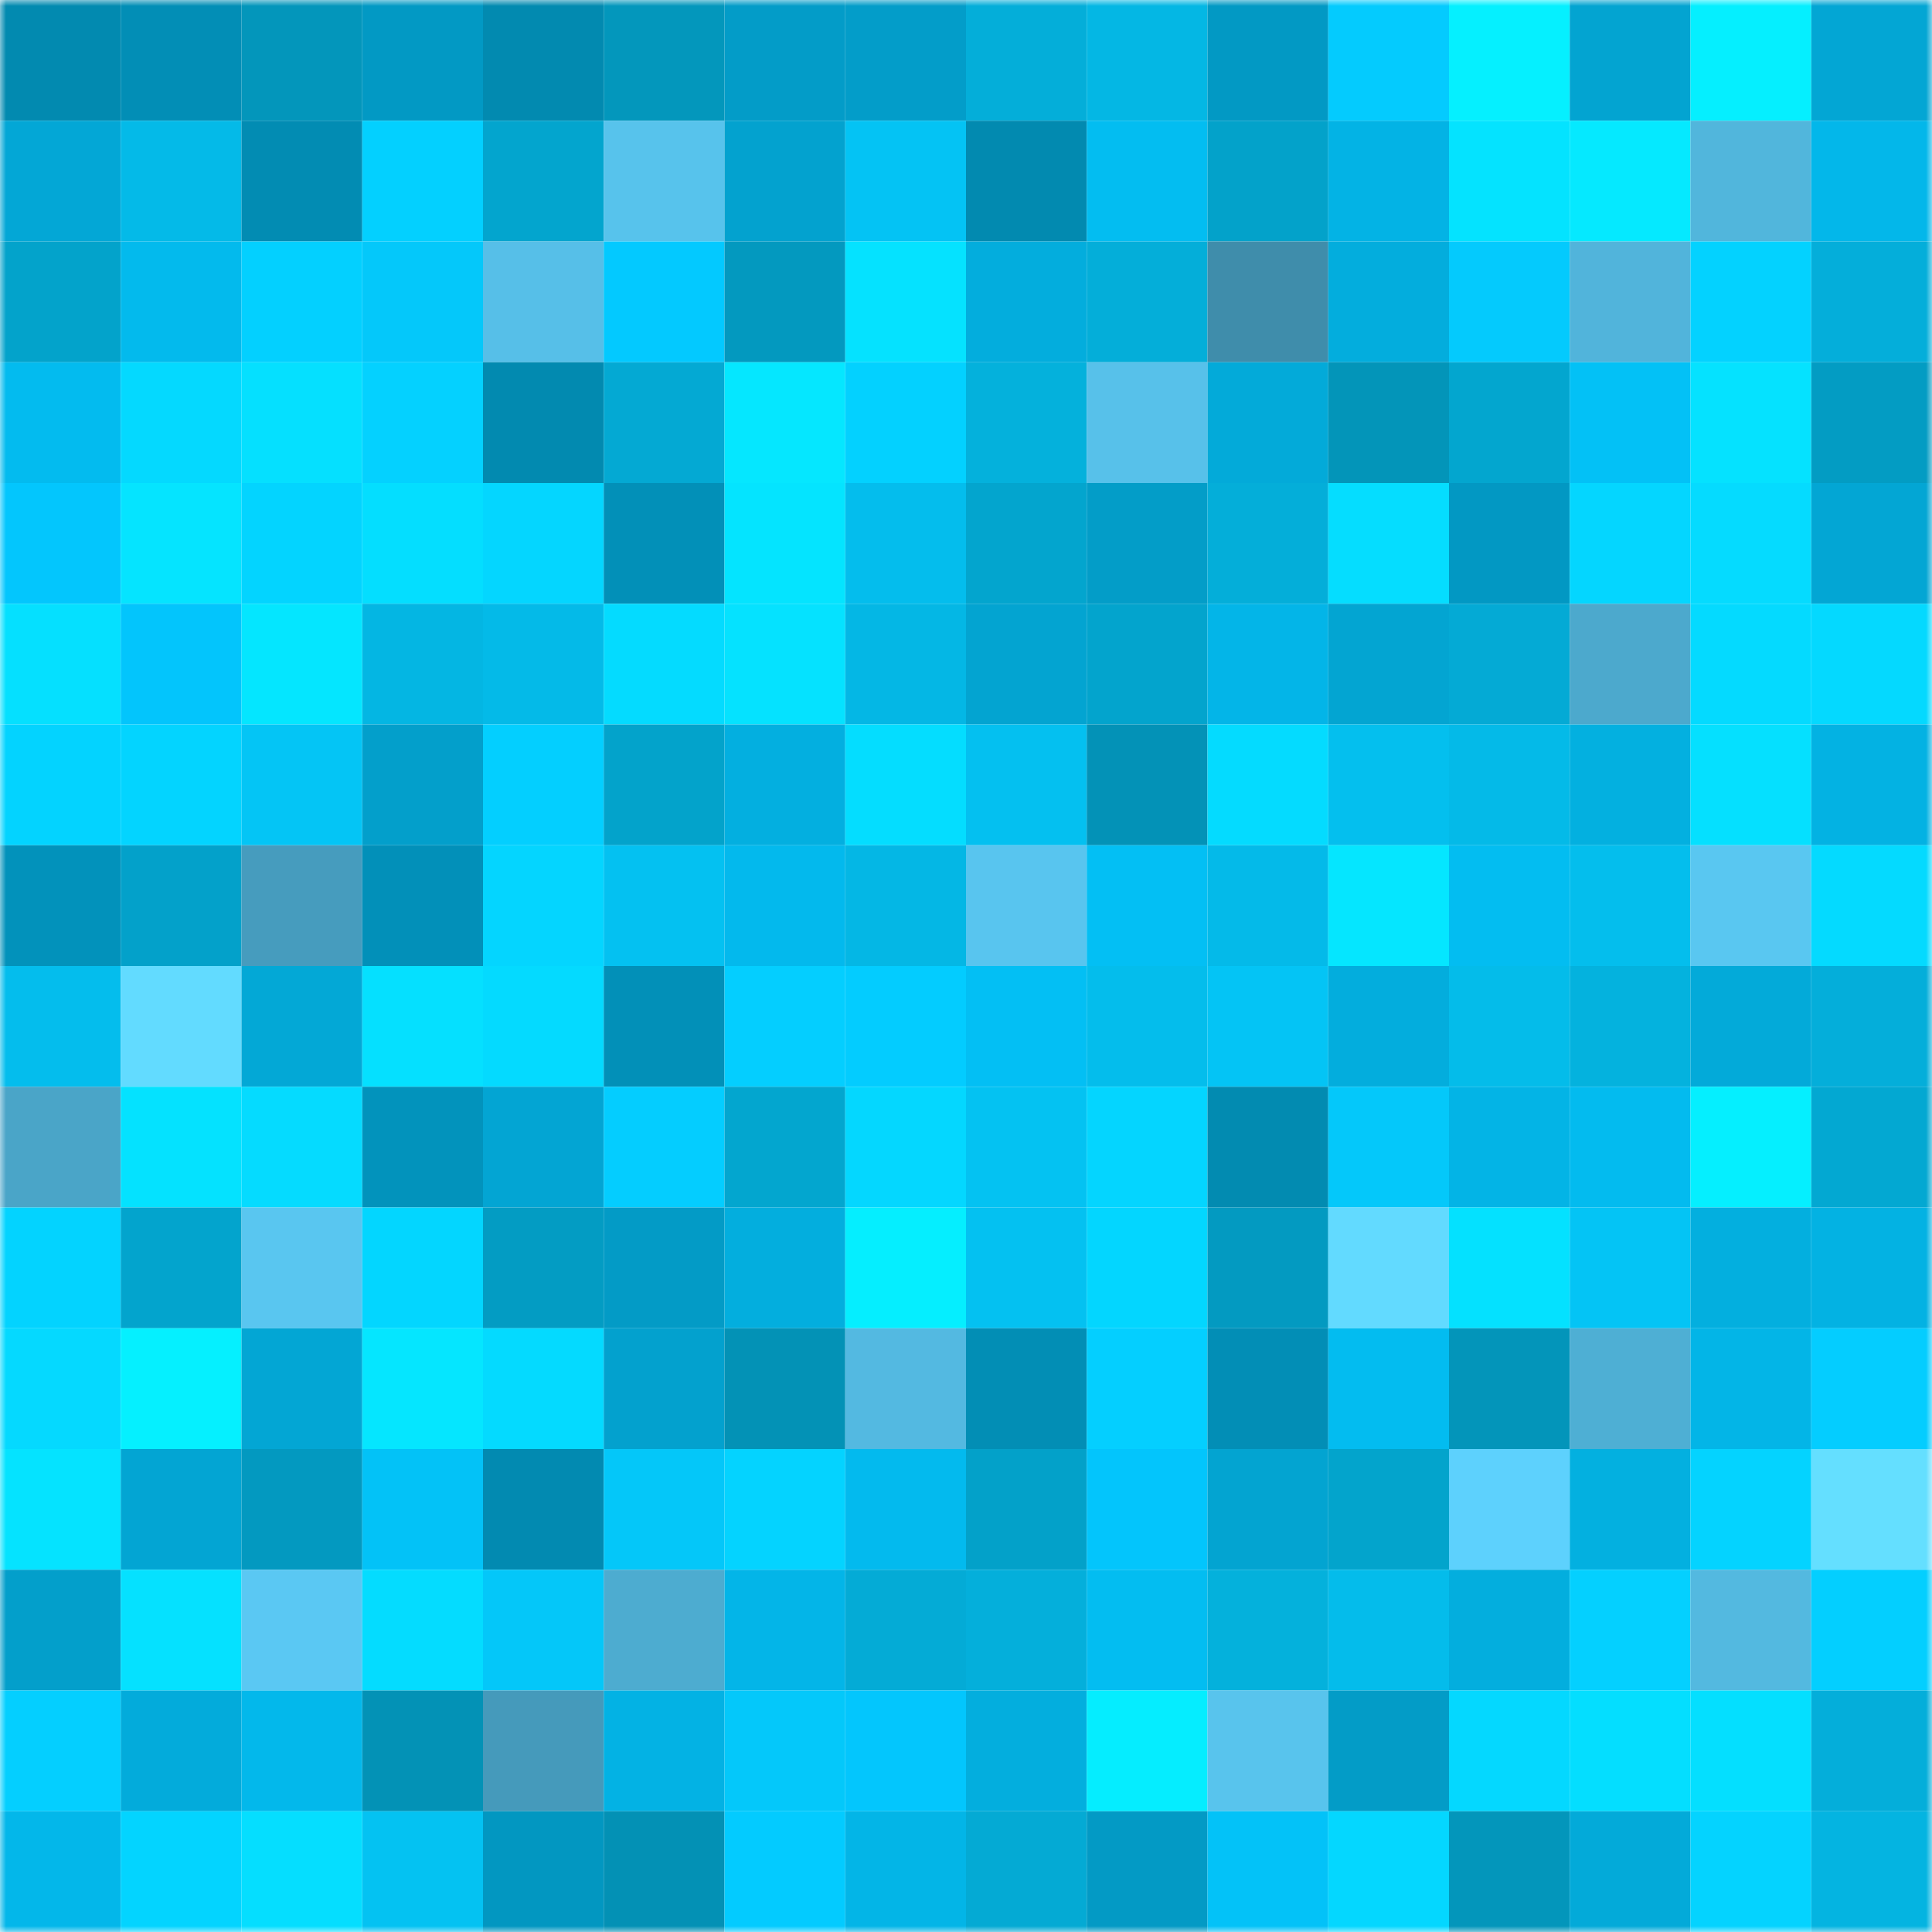 <svg viewBox="0 0 160 160" fill="none" role="img" xmlns="http://www.w3.org/2000/svg" width="240" height="240" name="ens%2Cyournftname.eth"><mask id="1893943075" mask-type="alpha" maskUnits="userSpaceOnUse" x="0" y="0" width="160" height="160"><rect width="160" height="160" fill="#FFFFFF"></rect></mask><g mask="url(#1893943075)"><rect x="0" y="0" width="10" height="10" fill="#028ab0"></rect><rect x="10" y="0" width="10" height="10" fill="#028eb6"></rect><rect x="20" y="0" width="10" height="10" fill="#0396bb"></rect><rect x="30" y="0" width="10" height="10" fill="#0299c4"></rect><rect x="40" y="0" width="10" height="10" fill="#028ab0"></rect><rect x="50" y="0" width="10" height="10" fill="#0397bc"></rect><rect x="60" y="0" width="10" height="10" fill="#039cc8"></rect><rect x="70" y="0" width="10" height="10" fill="#039dc9"></rect><rect x="80" y="0" width="10" height="10" fill="#04aed9"></rect><rect x="90" y="0" width="10" height="10" fill="#04b7e4"></rect><rect x="100" y="0" width="10" height="10" fill="#0299c4"></rect><rect x="110" y="0" width="10" height="10" fill="#04cbfe"></rect><rect x="120" y="0" width="10" height="10" fill="#05f0ff"></rect><rect x="130" y="0" width="10" height="10" fill="#03a4d1"></rect><rect x="140" y="0" width="10" height="10" fill="#05efff"></rect><rect x="150" y="0" width="10" height="10" fill="#03a6d4"></rect><rect x="0" y="10" width="10" height="10" fill="#03a7d6"></rect><rect x="10" y="10" width="10" height="10" fill="#04bae8"></rect><rect x="20" y="10" width="10" height="10" fill="#028cb3"></rect><rect x="30" y="10" width="10" height="10" fill="#03d0ff"></rect><rect x="40" y="10" width="10" height="10" fill="#03a5ce"></rect><rect x="50" y="10" width="10" height="10" fill="#57c3ec"></rect><rect x="60" y="10" width="10" height="10" fill="#03a2cf"></rect><rect x="70" y="10" width="10" height="10" fill="#04c3f4"></rect><rect x="80" y="10" width="10" height="10" fill="#028ab0"></rect><rect x="90" y="10" width="10" height="10" fill="#03bdf1"></rect><rect x="100" y="10" width="10" height="10" fill="#03a2ca"></rect><rect x="110" y="10" width="10" height="10" fill="#03b3e5"></rect><rect x="120" y="10" width="10" height="10" fill="#04e3ff"></rect><rect x="130" y="10" width="10" height="10" fill="#05e9ff"></rect><rect x="140" y="10" width="10" height="10" fill="#51b6dc"></rect><rect x="150" y="10" width="10" height="10" fill="#03b7ea"></rect><rect x="0" y="20" width="10" height="10" fill="#03a3cb"></rect><rect x="10" y="20" width="10" height="10" fill="#03baed"></rect><rect x="20" y="20" width="10" height="10" fill="#03d0ff"></rect><rect x="30" y="20" width="10" height="10" fill="#04c8fa"></rect><rect x="40" y="20" width="10" height="10" fill="#56bfe8"></rect><rect x="50" y="20" width="10" height="10" fill="#03c9ff"></rect><rect x="60" y="20" width="10" height="10" fill="#0399bf"></rect><rect x="70" y="20" width="10" height="10" fill="#05e2ff"></rect><rect x="80" y="20" width="10" height="10" fill="#03addd"></rect><rect x="90" y="20" width="10" height="10" fill="#04aed9"></rect><rect x="100" y="20" width="10" height="10" fill="#3f8dab"></rect><rect x="110" y="20" width="10" height="10" fill="#03addd"></rect><rect x="120" y="20" width="10" height="10" fill="#04cafd"></rect><rect x="130" y="20" width="10" height="10" fill="#51b4db"></rect><rect x="140" y="20" width="10" height="10" fill="#03d2ff"></rect><rect x="150" y="20" width="10" height="10" fill="#04aeda"></rect><rect x="0" y="30" width="10" height="10" fill="#03bbef"></rect><rect x="10" y="30" width="10" height="10" fill="#04d9ff"></rect><rect x="20" y="30" width="10" height="10" fill="#05e0ff"></rect><rect x="30" y="30" width="10" height="10" fill="#04d1ff"></rect><rect x="40" y="30" width="10" height="10" fill="#028ab0"></rect><rect x="50" y="30" width="10" height="10" fill="#04a9d3"></rect><rect x="60" y="30" width="10" height="10" fill="#05e7ff"></rect><rect x="70" y="30" width="10" height="10" fill="#03d1ff"></rect><rect x="80" y="30" width="10" height="10" fill="#04b1dc"></rect><rect x="90" y="30" width="10" height="10" fill="#57c1ea"></rect><rect x="100" y="30" width="10" height="10" fill="#03aad9"></rect><rect x="110" y="30" width="10" height="10" fill="#0395b9"></rect><rect x="120" y="30" width="10" height="10" fill="#03a6cf"></rect><rect x="130" y="30" width="10" height="10" fill="#03c1f6"></rect><rect x="140" y="30" width="10" height="10" fill="#05e2ff"></rect><rect x="150" y="30" width="10" height="10" fill="#039cc3"></rect><rect x="0" y="40" width="10" height="10" fill="#03c6fd"></rect><rect x="10" y="40" width="10" height="10" fill="#05e4ff"></rect><rect x="20" y="40" width="10" height="10" fill="#03d4ff"></rect><rect x="30" y="40" width="10" height="10" fill="#04deff"></rect><rect x="40" y="40" width="10" height="10" fill="#04d6ff"></rect><rect x="50" y="40" width="10" height="10" fill="#0290b8"></rect><rect x="60" y="40" width="10" height="10" fill="#04e4ff"></rect><rect x="70" y="40" width="10" height="10" fill="#04bded"></rect><rect x="80" y="40" width="10" height="10" fill="#03a5ce"></rect><rect x="90" y="40" width="10" height="10" fill="#039dc8"></rect><rect x="100" y="40" width="10" height="10" fill="#04aed9"></rect><rect x="110" y="40" width="10" height="10" fill="#05ddff"></rect><rect x="120" y="40" width="10" height="10" fill="#0298c3"></rect><rect x="130" y="40" width="10" height="10" fill="#04d6ff"></rect><rect x="140" y="40" width="10" height="10" fill="#05dbff"></rect><rect x="150" y="40" width="10" height="10" fill="#03a6d4"></rect><rect x="0" y="50" width="10" height="10" fill="#05e0ff"></rect><rect x="10" y="50" width="10" height="10" fill="#03c5fc"></rect><rect x="20" y="50" width="10" height="10" fill="#04e6ff"></rect><rect x="30" y="50" width="10" height="10" fill="#04b6e3"></rect><rect x="40" y="50" width="10" height="10" fill="#04bae8"></rect><rect x="50" y="50" width="10" height="10" fill="#04dbff"></rect><rect x="60" y="50" width="10" height="10" fill="#05e2ff"></rect><rect x="70" y="50" width="10" height="10" fill="#04b7e5"></rect><rect x="80" y="50" width="10" height="10" fill="#03a4d1"></rect><rect x="90" y="50" width="10" height="10" fill="#03a4cd"></rect><rect x="100" y="50" width="10" height="10" fill="#03b5e8"></rect><rect x="110" y="50" width="10" height="10" fill="#03a5d2"></rect><rect x="120" y="50" width="10" height="10" fill="#04aad5"></rect><rect x="130" y="50" width="10" height="10" fill="#4ca9cd"></rect><rect x="140" y="50" width="10" height="10" fill="#04daff"></rect><rect x="150" y="50" width="10" height="10" fill="#04d9ff"></rect><rect x="0" y="60" width="10" height="10" fill="#03d3ff"></rect><rect x="10" y="60" width="10" height="10" fill="#03d4ff"></rect><rect x="20" y="60" width="10" height="10" fill="#04c5f5"></rect><rect x="30" y="60" width="10" height="10" fill="#039fcb"></rect><rect x="40" y="60" width="10" height="10" fill="#03cfff"></rect><rect x="50" y="60" width="10" height="10" fill="#03a3cb"></rect><rect x="60" y="60" width="10" height="10" fill="#03afe0"></rect><rect x="70" y="60" width="10" height="10" fill="#04ddff"></rect><rect x="80" y="60" width="10" height="10" fill="#04c0f0"></rect><rect x="90" y="60" width="10" height="10" fill="#0392b7"></rect><rect x="100" y="60" width="10" height="10" fill="#04dbff"></rect><rect x="110" y="60" width="10" height="10" fill="#04bfee"></rect><rect x="120" y="60" width="10" height="10" fill="#04bae8"></rect><rect x="130" y="60" width="10" height="10" fill="#03b0e0"></rect><rect x="140" y="60" width="10" height="10" fill="#05e0ff"></rect><rect x="150" y="60" width="10" height="10" fill="#03b2e3"></rect><rect x="0" y="70" width="10" height="10" fill="#0292bb"></rect><rect x="10" y="70" width="10" height="10" fill="#03a1ca"></rect><rect x="20" y="70" width="10" height="10" fill="#469cbe"></rect><rect x="30" y="70" width="10" height="10" fill="#0290b9"></rect><rect x="40" y="70" width="10" height="10" fill="#04d5ff"></rect><rect x="50" y="70" width="10" height="10" fill="#04c1f1"></rect><rect x="60" y="70" width="10" height="10" fill="#03b9ed"></rect><rect x="70" y="70" width="10" height="10" fill="#04b7e5"></rect><rect x="80" y="70" width="10" height="10" fill="#58c5ef"></rect><rect x="90" y="70" width="10" height="10" fill="#03bff4"></rect><rect x="100" y="70" width="10" height="10" fill="#04bae9"></rect><rect x="110" y="70" width="10" height="10" fill="#05e6ff"></rect><rect x="120" y="70" width="10" height="10" fill="#03bdf1"></rect><rect x="130" y="70" width="10" height="10" fill="#04beed"></rect><rect x="140" y="70" width="10" height="10" fill="#59c7f1"></rect><rect x="150" y="70" width="10" height="10" fill="#04daff"></rect><rect x="0" y="80" width="10" height="10" fill="#04bded"></rect><rect x="10" y="80" width="10" height="10" fill="#62dbff"></rect><rect x="20" y="80" width="10" height="10" fill="#03a8d6"></rect><rect x="30" y="80" width="10" height="10" fill="#05e0ff"></rect><rect x="40" y="80" width="10" height="10" fill="#04daff"></rect><rect x="50" y="80" width="10" height="10" fill="#0290b8"></rect><rect x="60" y="80" width="10" height="10" fill="#04ceff"></rect><rect x="70" y="80" width="10" height="10" fill="#03ccff"></rect><rect x="80" y="80" width="10" height="10" fill="#03bff4"></rect><rect x="90" y="80" width="10" height="10" fill="#04bdec"></rect><rect x="100" y="80" width="10" height="10" fill="#04c4f5"></rect><rect x="110" y="80" width="10" height="10" fill="#03addd"></rect><rect x="120" y="80" width="10" height="10" fill="#04bcea"></rect><rect x="130" y="80" width="10" height="10" fill="#04b2de"></rect><rect x="140" y="80" width="10" height="10" fill="#03aad9"></rect><rect x="150" y="80" width="10" height="10" fill="#04aeda"></rect><rect x="0" y="90" width="10" height="10" fill="#4aa5c8"></rect><rect x="10" y="90" width="10" height="10" fill="#04e2ff"></rect><rect x="20" y="90" width="10" height="10" fill="#05dbff"></rect><rect x="30" y="90" width="10" height="10" fill="#0293bc"></rect><rect x="40" y="90" width="10" height="10" fill="#03a5d3"></rect><rect x="50" y="90" width="10" height="10" fill="#04cdff"></rect><rect x="60" y="90" width="10" height="10" fill="#03a6cf"></rect><rect x="70" y="90" width="10" height="10" fill="#04d7ff"></rect><rect x="80" y="90" width="10" height="10" fill="#04c2f2"></rect><rect x="90" y="90" width="10" height="10" fill="#04d5ff"></rect><rect x="100" y="90" width="10" height="10" fill="#028bb1"></rect><rect x="110" y="90" width="10" height="10" fill="#04c8fa"></rect><rect x="120" y="90" width="10" height="10" fill="#03b4e6"></rect><rect x="130" y="90" width="10" height="10" fill="#03bbef"></rect><rect x="140" y="90" width="10" height="10" fill="#05efff"></rect><rect x="150" y="90" width="10" height="10" fill="#03a8d2"></rect><rect x="0" y="100" width="10" height="10" fill="#03d3ff"></rect><rect x="10" y="100" width="10" height="10" fill="#03a4cd"></rect><rect x="20" y="100" width="10" height="10" fill="#59c6f0"></rect><rect x="30" y="100" width="10" height="10" fill="#03d6ff"></rect><rect x="40" y="100" width="10" height="10" fill="#039cc3"></rect><rect x="50" y="100" width="10" height="10" fill="#039bc6"></rect><rect x="60" y="100" width="10" height="10" fill="#03aede"></rect><rect x="70" y="100" width="10" height="10" fill="#05eeff"></rect><rect x="80" y="100" width="10" height="10" fill="#04c1f1"></rect><rect x="90" y="100" width="10" height="10" fill="#03d6ff"></rect><rect x="100" y="100" width="10" height="10" fill="#039ac1"></rect><rect x="110" y="100" width="10" height="10" fill="#62daff"></rect><rect x="120" y="100" width="10" height="10" fill="#04e1ff"></rect><rect x="130" y="100" width="10" height="10" fill="#04c4f5"></rect><rect x="140" y="100" width="10" height="10" fill="#03afdf"></rect><rect x="150" y="100" width="10" height="10" fill="#03b2e3"></rect><rect x="0" y="110" width="10" height="10" fill="#05d9ff"></rect><rect x="10" y="110" width="10" height="10" fill="#05f0ff"></rect><rect x="20" y="110" width="10" height="10" fill="#03a6d4"></rect><rect x="30" y="110" width="10" height="10" fill="#05e6ff"></rect><rect x="40" y="110" width="10" height="10" fill="#04daff"></rect><rect x="50" y="110" width="10" height="10" fill="#03a1ce"></rect><rect x="60" y="110" width="10" height="10" fill="#0392b6"></rect><rect x="70" y="110" width="10" height="10" fill="#53b9e1"></rect><rect x="80" y="110" width="10" height="10" fill="#028eb5"></rect><rect x="90" y="110" width="10" height="10" fill="#04cfff"></rect><rect x="100" y="110" width="10" height="10" fill="#028eb6"></rect><rect x="110" y="110" width="10" height="10" fill="#03bcf0"></rect><rect x="120" y="110" width="10" height="10" fill="#0395ba"></rect><rect x="130" y="110" width="10" height="10" fill="#4eafd4"></rect><rect x="140" y="110" width="10" height="10" fill="#03b5e7"></rect><rect x="150" y="110" width="10" height="10" fill="#04cdff"></rect><rect x="0" y="120" width="10" height="10" fill="#05e3ff"></rect><rect x="10" y="120" width="10" height="10" fill="#03a5d3"></rect><rect x="20" y="120" width="10" height="10" fill="#0399c0"></rect><rect x="30" y="120" width="10" height="10" fill="#03c2f7"></rect><rect x="40" y="120" width="10" height="10" fill="#028ab1"></rect><rect x="50" y="120" width="10" height="10" fill="#04c7f9"></rect><rect x="60" y="120" width="10" height="10" fill="#04d3ff"></rect><rect x="70" y="120" width="10" height="10" fill="#03baee"></rect><rect x="80" y="120" width="10" height="10" fill="#03a1c9"></rect><rect x="90" y="120" width="10" height="10" fill="#03c5fc"></rect><rect x="100" y="120" width="10" height="10" fill="#03a4d1"></rect><rect x="110" y="120" width="10" height="10" fill="#03a4cc"></rect><rect x="120" y="120" width="10" height="10" fill="#5dd1fd"></rect><rect x="130" y="120" width="10" height="10" fill="#03b0e0"></rect><rect x="140" y="120" width="10" height="10" fill="#04d3ff"></rect><rect x="150" y="120" width="10" height="10" fill="#64dfff"></rect><rect x="0" y="130" width="10" height="10" fill="#039fcb"></rect><rect x="10" y="130" width="10" height="10" fill="#05e1ff"></rect><rect x="20" y="130" width="10" height="10" fill="#5ac8f3"></rect><rect x="30" y="130" width="10" height="10" fill="#04dcff"></rect><rect x="40" y="130" width="10" height="10" fill="#04c7f9"></rect><rect x="50" y="130" width="10" height="10" fill="#4dacd0"></rect><rect x="60" y="130" width="10" height="10" fill="#03b5e8"></rect><rect x="70" y="130" width="10" height="10" fill="#04abd6"></rect><rect x="80" y="130" width="10" height="10" fill="#04afdb"></rect><rect x="90" y="130" width="10" height="10" fill="#03bdf1"></rect><rect x="100" y="130" width="10" height="10" fill="#04b1dc"></rect><rect x="110" y="130" width="10" height="10" fill="#04bceb"></rect><rect x="120" y="130" width="10" height="10" fill="#03aede"></rect><rect x="130" y="130" width="10" height="10" fill="#04d0ff"></rect><rect x="140" y="130" width="10" height="10" fill="#53b9e0"></rect><rect x="150" y="130" width="10" height="10" fill="#03cfff"></rect><rect x="0" y="140" width="10" height="10" fill="#04cfff"></rect><rect x="10" y="140" width="10" height="10" fill="#03abdb"></rect><rect x="20" y="140" width="10" height="10" fill="#03b8eb"></rect><rect x="30" y="140" width="10" height="10" fill="#0392b6"></rect><rect x="40" y="140" width="10" height="10" fill="#459abb"></rect><rect x="50" y="140" width="10" height="10" fill="#03b2e4"></rect><rect x="60" y="140" width="10" height="10" fill="#04c8fa"></rect><rect x="70" y="140" width="10" height="10" fill="#03c6fd"></rect><rect x="80" y="140" width="10" height="10" fill="#03aede"></rect><rect x="90" y="140" width="10" height="10" fill="#05edff"></rect><rect x="100" y="140" width="10" height="10" fill="#58c4ed"></rect><rect x="110" y="140" width="10" height="10" fill="#039cc7"></rect><rect x="120" y="140" width="10" height="10" fill="#04d8ff"></rect><rect x="130" y="140" width="10" height="10" fill="#04deff"></rect><rect x="140" y="140" width="10" height="10" fill="#04dfff"></rect><rect x="150" y="140" width="10" height="10" fill="#04aeda"></rect><rect x="0" y="150" width="10" height="10" fill="#03b7ea"></rect><rect x="10" y="150" width="10" height="10" fill="#03d4ff"></rect><rect x="20" y="150" width="10" height="10" fill="#05deff"></rect><rect x="30" y="150" width="10" height="10" fill="#04c2f2"></rect><rect x="40" y="150" width="10" height="10" fill="#0297c1"></rect><rect x="50" y="150" width="10" height="10" fill="#0391b5"></rect><rect x="60" y="150" width="10" height="10" fill="#03cbff"></rect><rect x="70" y="150" width="10" height="10" fill="#03b5e7"></rect><rect x="80" y="150" width="10" height="10" fill="#04aad4"></rect><rect x="90" y="150" width="10" height="10" fill="#039ac5"></rect><rect x="100" y="150" width="10" height="10" fill="#03c2f8"></rect><rect x="110" y="150" width="10" height="10" fill="#04d7ff"></rect><rect x="120" y="150" width="10" height="10" fill="#0396bb"></rect><rect x="130" y="150" width="10" height="10" fill="#03aad9"></rect><rect x="140" y="150" width="10" height="10" fill="#04d3ff"></rect><rect x="150" y="150" width="10" height="10" fill="#04b4e1"></rect></g></svg>